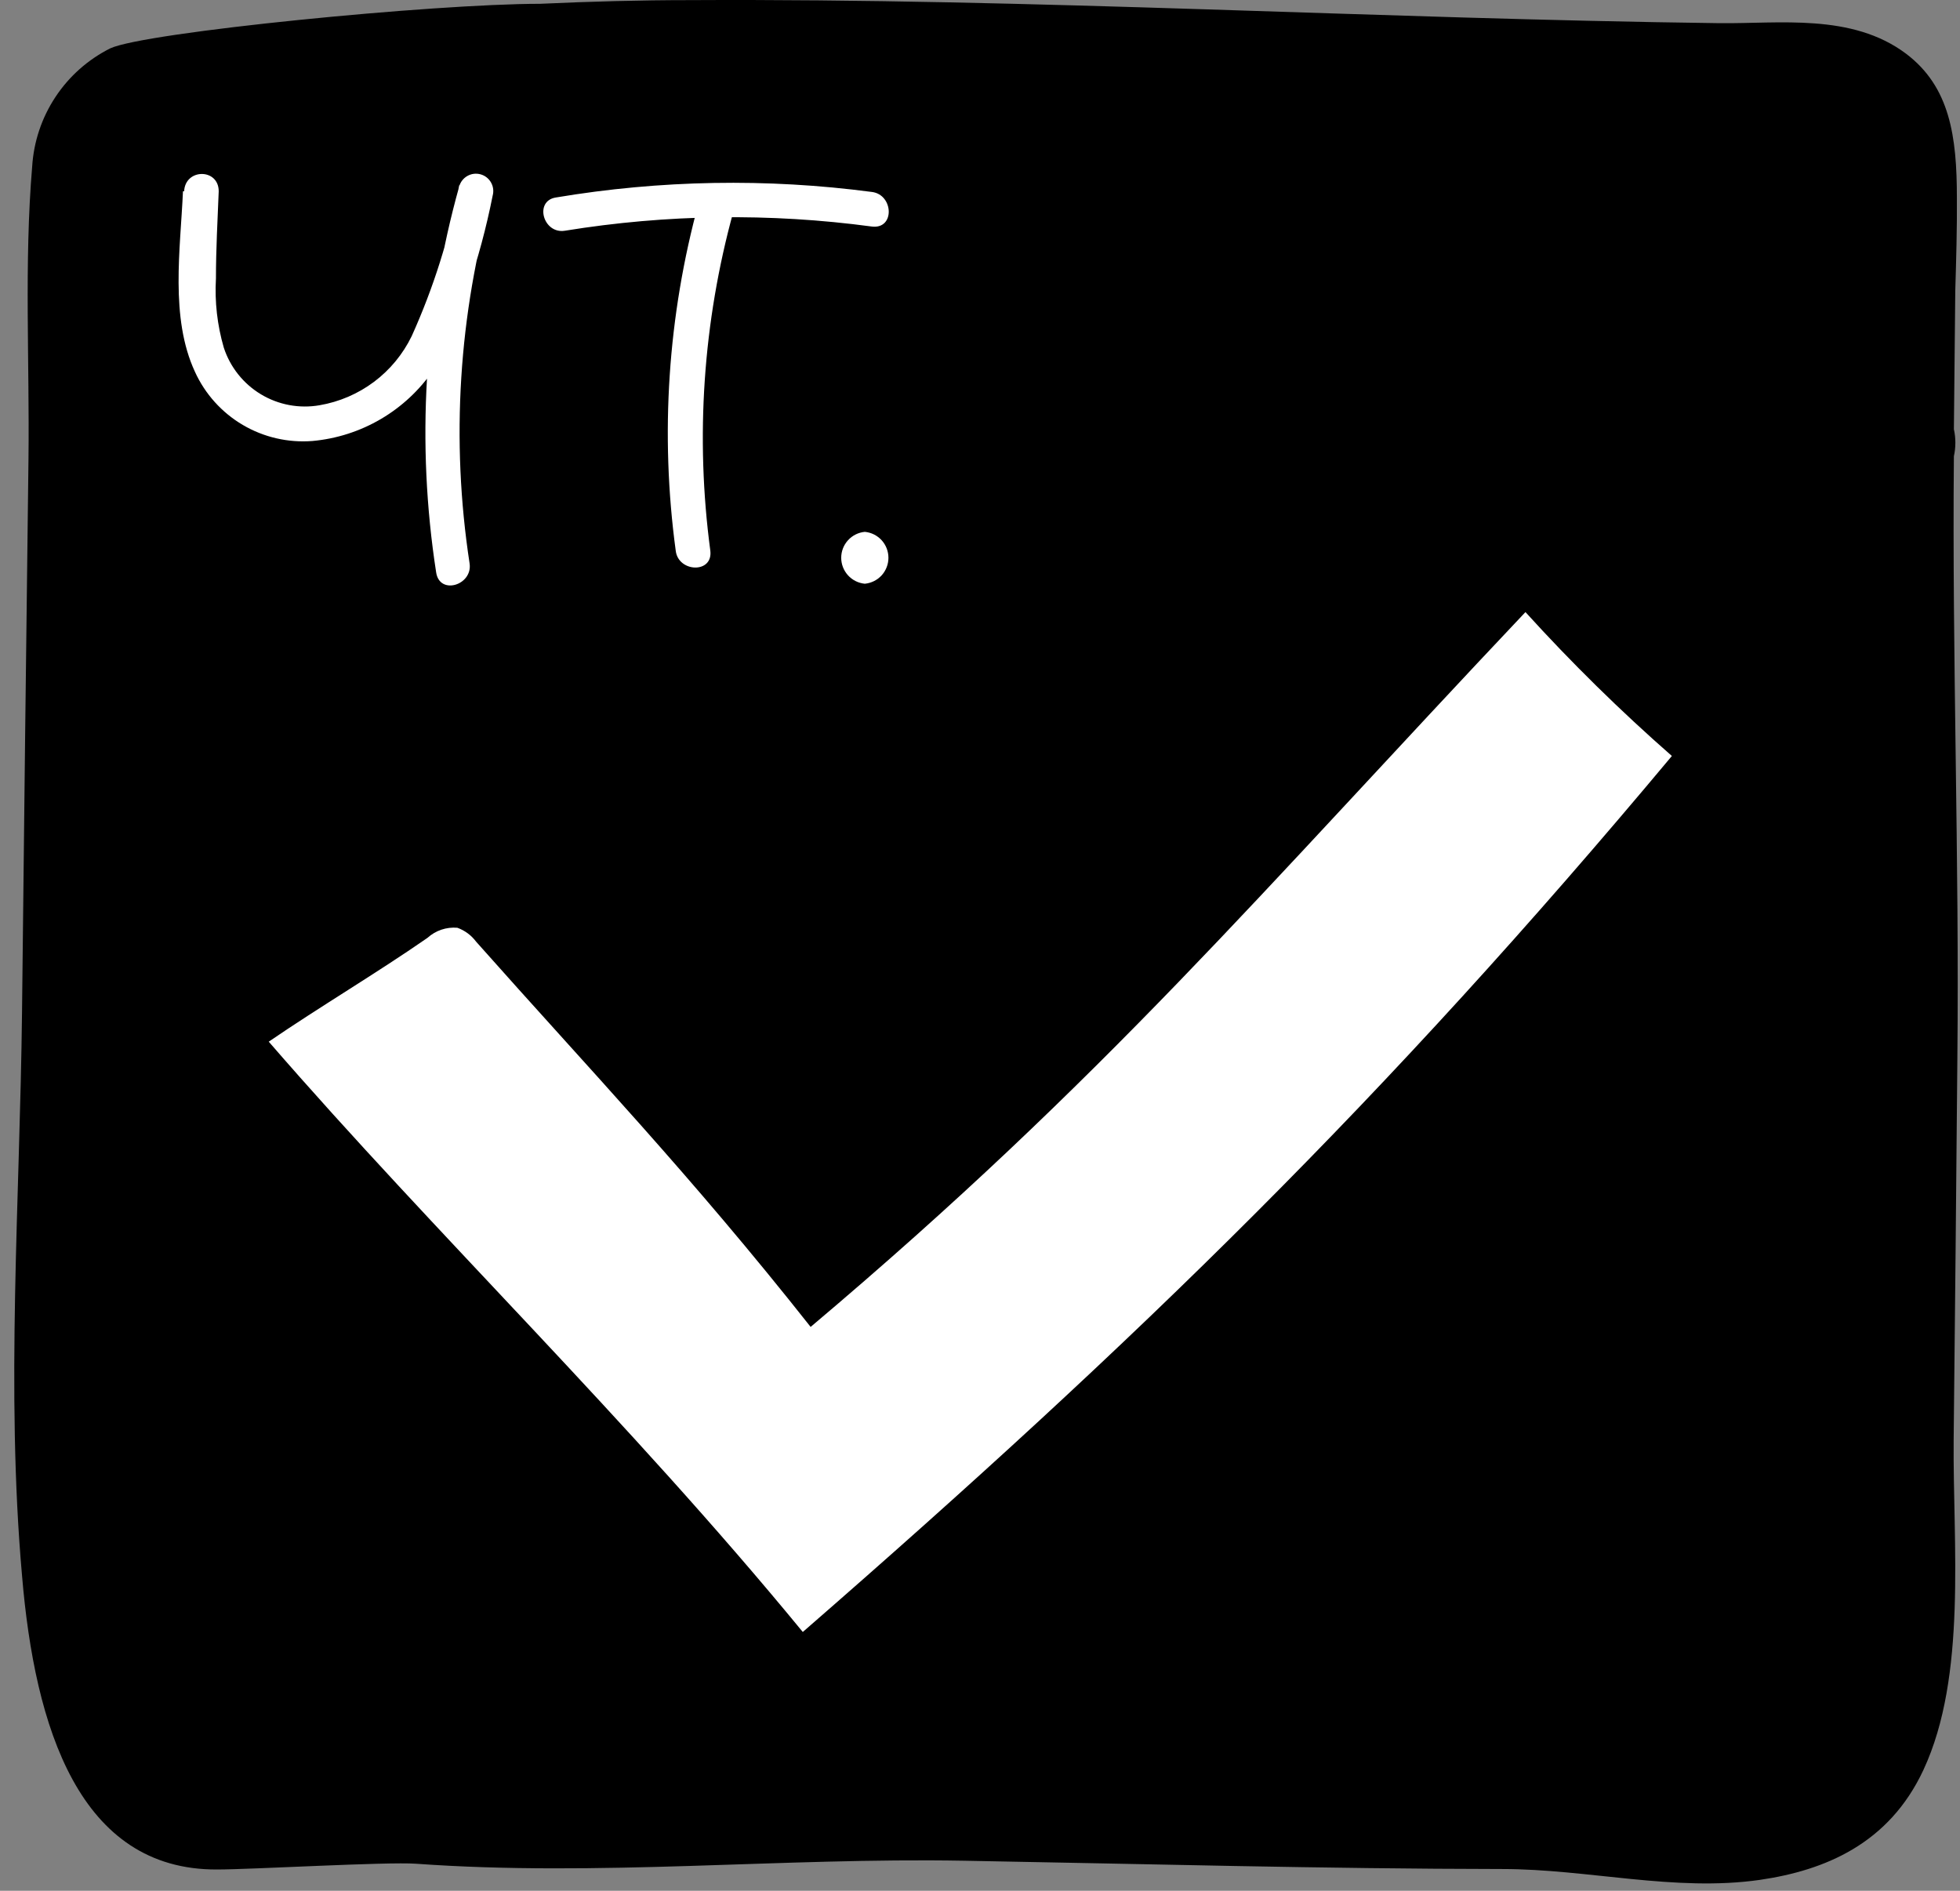 <?xml version="1.0" encoding="UTF-8"?> <svg xmlns="http://www.w3.org/2000/svg" width="85" height="82" viewBox="0 0 85 82" fill="none"><rect x="0" y="0" width="85" height="82" fill="#808080" stroke="none"/> <path d="M84.865 8.585C84.865 5.915 84.565 3.765 82.655 2.325C80.305 0.565 77.165 1.035 74.565 1.005C59.685 0.815 44.805 -0.075 29.925 0.005C27.755 0.005 25.595 0.065 23.425 0.165C18.795 0.165 6.315 1.395 4.785 2.095C3.82 2.578 2.999 3.306 2.404 4.207C1.809 5.107 1.461 6.148 1.395 7.225C1.045 11.375 1.285 15.735 1.235 19.905C1.135 27.905 1.042 35.905 0.955 43.905C0.865 51.955 0.245 60.315 0.955 68.325C1.505 74.925 3.445 81.105 9.415 81.075C10.925 81.075 16.785 80.735 18.035 80.825C25.955 81.395 33.885 80.555 41.805 80.695C49.725 80.835 57.375 81.045 65.155 81.055C68.865 81.055 72.635 82.055 76.325 81.525C79.125 81.115 81.915 79.975 83.415 76.755C85.315 72.675 84.685 66.955 84.725 62.445C84.785 56.945 84.838 51.448 84.885 45.955C84.975 37.235 84.655 28.505 84.735 19.785C84.82 19.4 84.82 19 84.735 18.615L84.795 12.615C84.835 11.255 84.875 9.915 84.865 8.585Z" fill="black"></path> <path d="M7.935 8.295C7.825 10.795 7.365 13.775 8.455 16.125C8.893 17.087 9.617 17.891 10.527 18.427C11.438 18.964 12.492 19.207 13.545 19.125C14.594 19.031 15.608 18.706 16.516 18.173C17.423 17.641 18.202 16.914 18.795 16.045C19.423 14.94 19.92 13.765 20.275 12.545C20.729 11.217 21.093 9.861 21.365 8.485C21.418 8.293 21.393 8.087 21.294 7.914C21.196 7.74 21.033 7.613 20.84 7.56C20.648 7.507 20.443 7.532 20.269 7.631C20.096 7.729 19.968 7.892 19.915 8.085C18.391 13.529 18.05 19.237 18.915 24.825C19.065 25.825 20.505 25.375 20.365 24.435C19.547 19.091 19.889 13.635 21.365 8.435L19.915 8.035C19.491 10.289 18.799 12.484 17.855 14.575C17.476 15.357 16.915 16.038 16.219 16.56C15.523 17.081 14.713 17.429 13.855 17.575C12.979 17.727 12.076 17.558 11.314 17.099C10.552 16.639 9.981 15.921 9.705 15.075C9.422 14.101 9.307 13.087 9.365 12.075C9.365 10.815 9.435 9.555 9.485 8.295C9.485 7.295 8.035 7.295 7.985 8.295H7.935Z" fill="white"></path> <path d="M24.505 10.005C28.909 9.29 33.394 9.23 37.815 9.825C38.815 9.945 38.755 8.445 37.815 8.325C33.259 7.724 28.638 7.805 24.105 8.565C23.155 8.715 23.555 10.165 24.505 10.005Z" fill="white"></path> <path d="M30.305 8.775C28.96 13.693 28.62 18.832 29.305 23.885C29.415 24.825 30.925 24.885 30.805 23.885C30.148 18.964 30.488 13.961 31.805 9.175C31.858 8.982 31.833 8.777 31.734 8.604C31.636 8.43 31.473 8.303 31.28 8.25C31.088 8.197 30.883 8.222 30.709 8.321C30.536 8.419 30.408 8.582 30.355 8.775H30.305Z" fill="white"></path> <path d="M37.505 25.315C37.785 25.288 38.045 25.159 38.235 24.951C38.424 24.742 38.529 24.471 38.529 24.19C38.529 23.909 38.424 23.637 38.235 23.429C38.045 23.221 37.785 23.091 37.505 23.065C37.225 23.091 36.965 23.221 36.776 23.429C36.586 23.637 36.481 23.909 36.481 24.19C36.481 24.471 36.586 24.742 36.776 24.951C36.965 25.159 37.225 25.288 37.505 25.315Z" fill="white"></path> <path d="M72.505 32.785C70.271 30.828 68.151 28.744 66.155 26.545C54.645 38.715 47.925 46.775 35.155 57.545C29.925 50.925 25.605 46.425 20.645 40.835C20.44 40.56 20.158 40.352 19.835 40.235C19.6 40.215 19.363 40.243 19.139 40.319C18.916 40.395 18.71 40.516 18.535 40.675C16.345 42.195 13.845 43.675 11.655 45.175C18.945 53.585 27.185 61.485 34.815 70.775C49.375 58.105 60.095 47.635 72.505 32.785Z" fill="white"></path> </svg> 